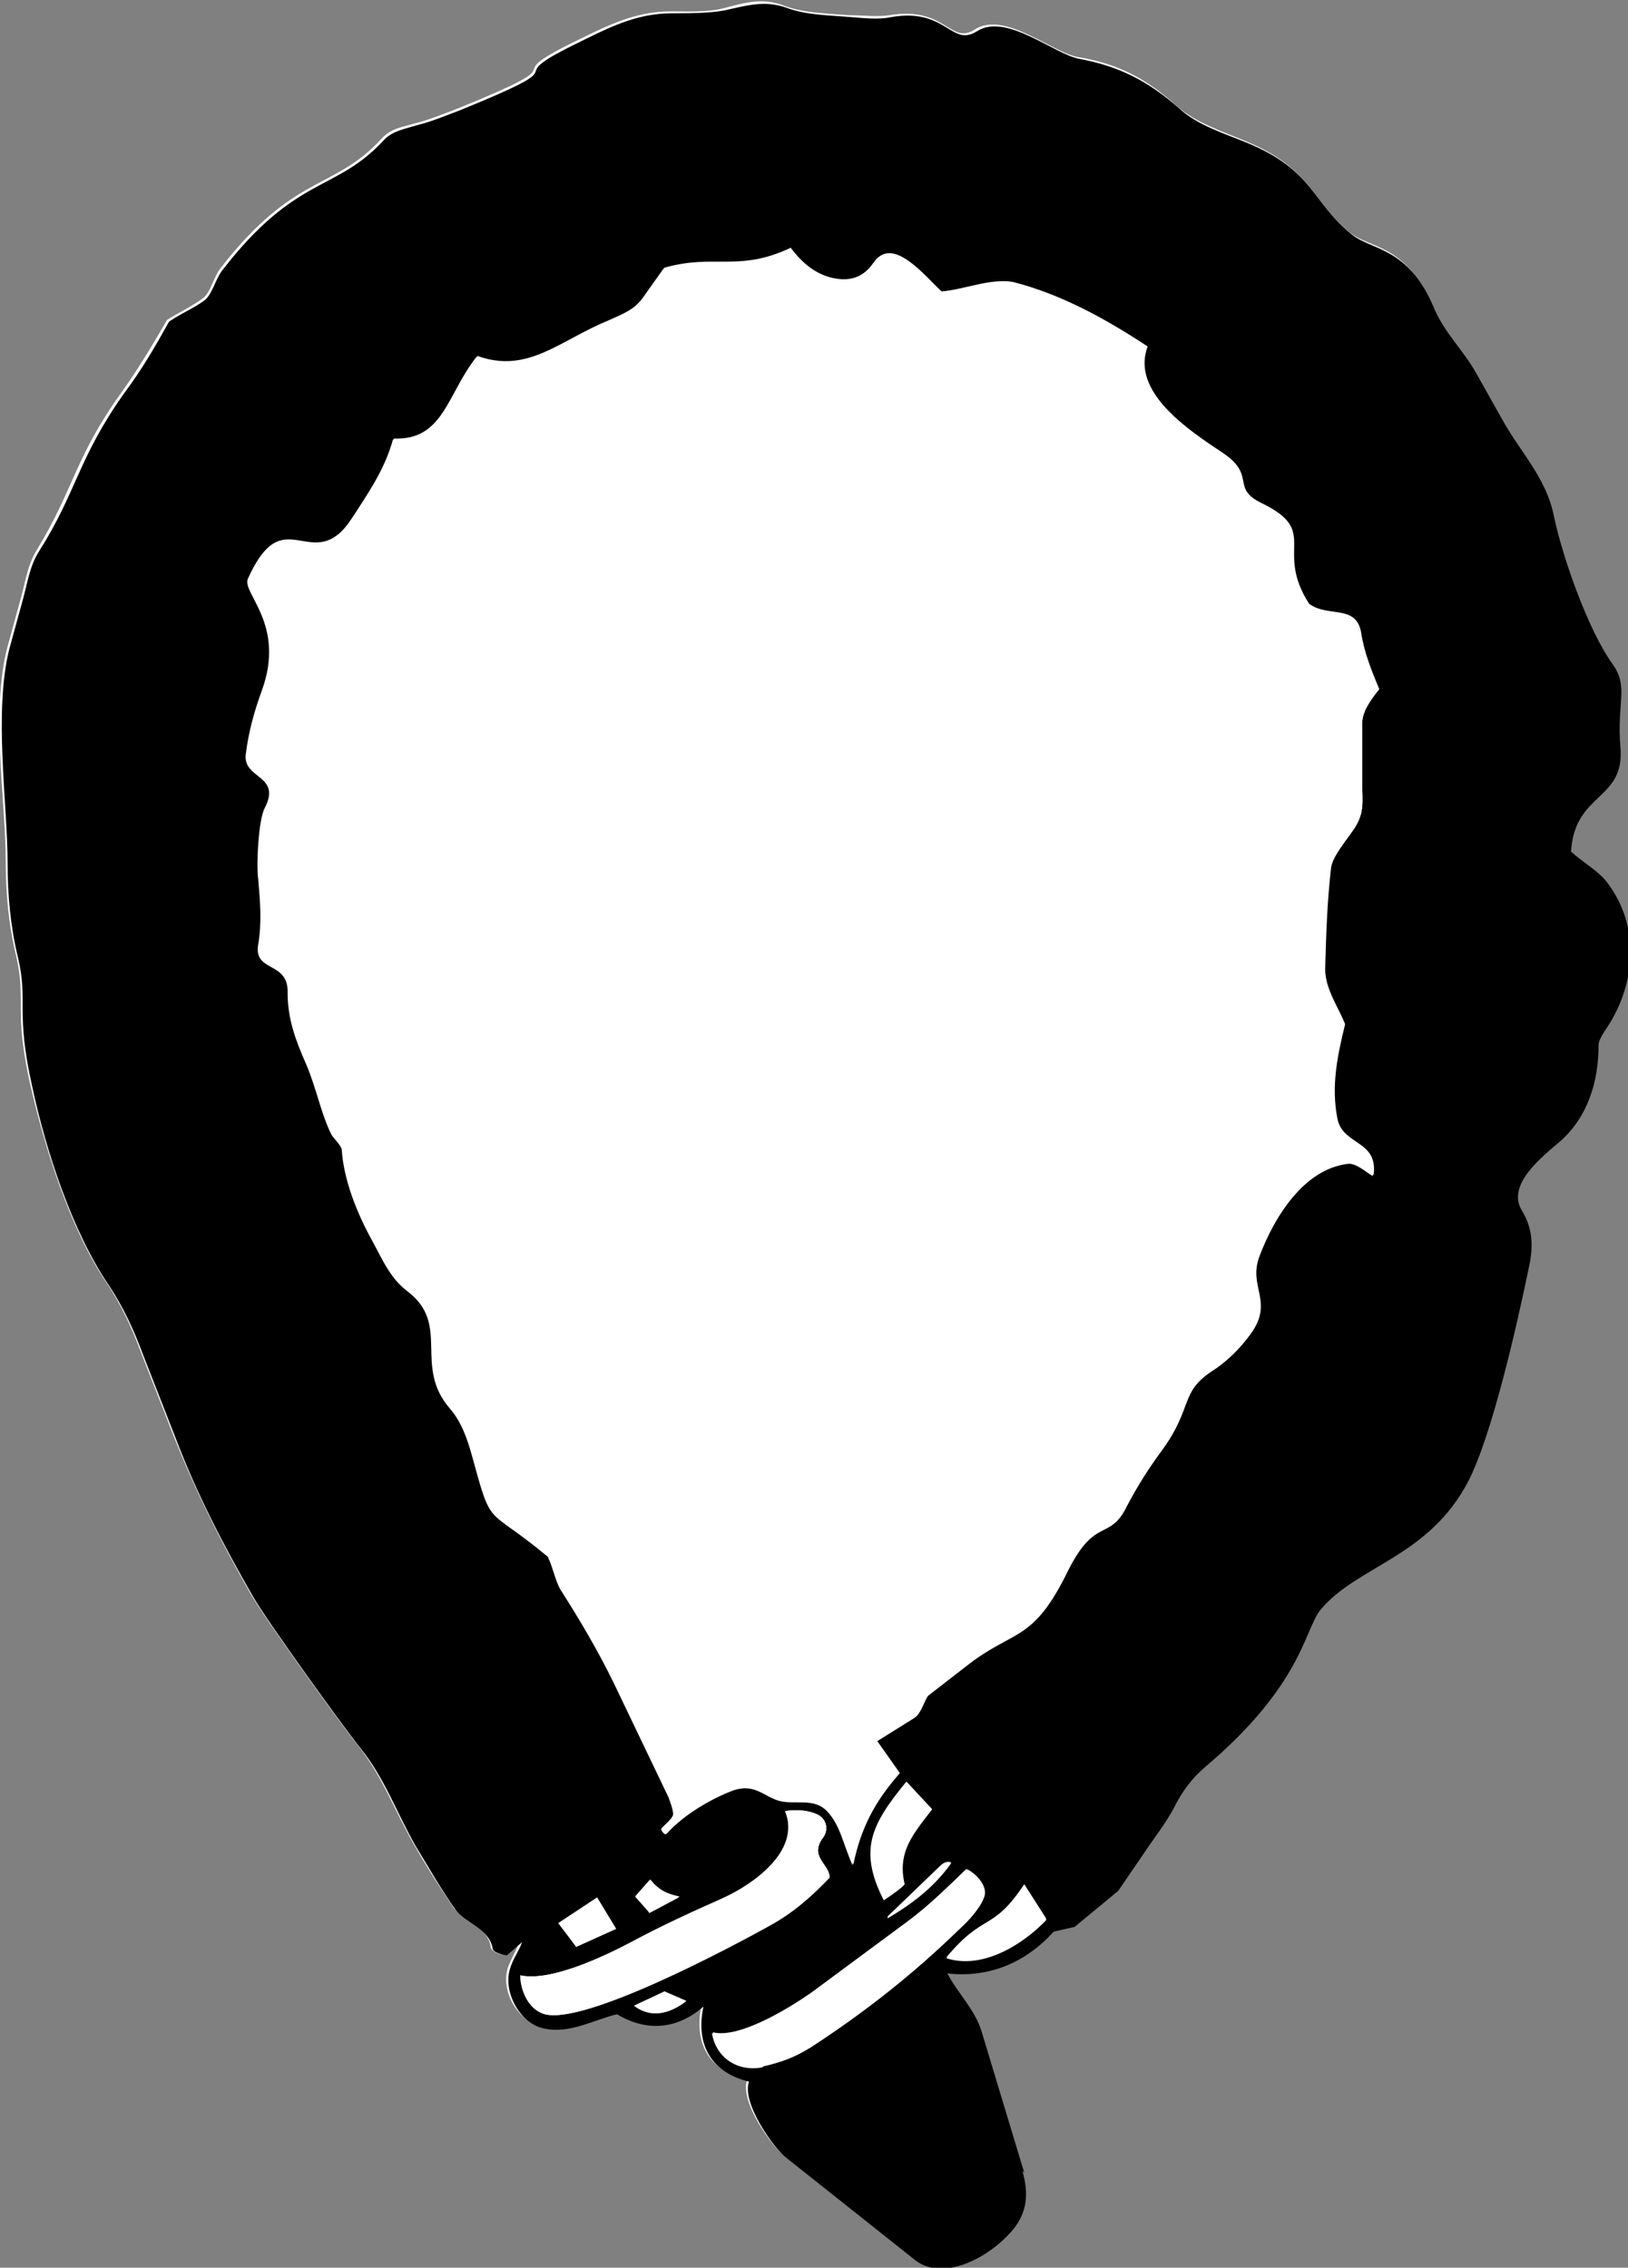<?xml version="1.0" encoding="UTF-8"?>
<svg id="uuid-e9ce3ca8-27c6-42ea-b32d-ea9d242de2ae" data-name="uuid-79e9837e-5323-4aa1-ada4-ce104410a612" xmlns="http://www.w3.org/2000/svg" viewBox="0 0 17.15 23.89">
  <rect x="0" y="0" width="17.15" height="23.89" fill="#808080" stroke="none"/>
  <defs>
    <style>
      .uuid-22bbb152-8022-4c62-8713-bb11de369798 {
        fill: #fff;
      }
    </style>
  </defs>
  <path class="uuid-22bbb152-8022-4c62-8713-bb11de369798" d="M10.77,22.87l-.45-1.49c-.07-.23-.25-.4-.36-.61.45.05.84-.13,1.12-.44l.22-.05.46-.38.28-.41c.11-.16.23-.3.31-.47.08-.16.18-.3.32-.42,1.03-.87,1.05-1.45,1.22-1.66.38-.47,1.13-.55,1.56-1.36.26-.49.51-1.65.63-2.22.05-.23.06-.42-.07-.63-.17-.27.21-.56.41-.73.29-.25.4-.62.4-1.01,0-.07.09-.19.13-.25.27-.46.28-1.02-.03-1.45-.1-.13-.27-.22-.39-.34.04-.63.57-.53.52-1.1-.04-.47.09-.63-.08-.87-.25-.36-.53-1.13-.62-1.56-.08-.4-.36-.68-.55-1.03l-.27-.48c-.14-.25-.33-.43-.45-.7-.27-.64-.65-.59-.86-.76-.42-.35-.4-.67-1.09-.96-.24-.1-.54-.2-.73-.37-.32-.29-.62-.45-1.05-.52-.27-.05-.77-.49-1.08-.29-.26.17-.31-.25-.9-.15-.14.02-.28,0-.43,0-.23-.02-.47-.02-.68-.1-.23-.09-.42-.03-.65.03-.16.04-.38.03-.55.03-.39,0-.7.17-1.03.33-.85.42.15.14-1.2.69-.16.06-.3.12-.46.16-.13.04-.25.05-.35.16-.5.55-.92.36-1.7,1.37-.07.09-.1.25-.18.31-.12.09-.27.16-.38.23-.15.26-.3.51-.47.75-.5.69-.51,1.03-.9,1.67-.1.16-.12.33-.17.51l-.14.51c-.18.66-.02,1.65-.02,2.26,0,.34.03.67.11,1,.11.47-.03.57.15,1.36.15.66.42,1.52.8,2.08.16.24.27.48.37.75l.34.87c.23.58.5,1.12.81,1.66.14.25.94,1.36,1.14,1.61.25.32.38.68.58,1.03.13.23.27.45.42.67.09.13.36.2.39.41,0,.05.12.1.15.07l.16-.14c-.04.11-.09.18-.13.29-.08.25.11.57.36.62.27.06.52-.09.77-.15.29.18.61.17.91-.08-.09.43.1.7.48.79-.08.24.27.71.39.8l1.36,1.08c.29.23.79-.02,1.03-.32.15-.18.17-.38.1-.62Z"/>
  <path d="M10.77,22.87c.07.24.05.44-.1.62-.25.3-.74.55-1.03.32l-1.36-1.08c-.12-.09-.47-.57-.39-.8-.37-.09-.57-.36-.48-.79-.29.25-.61.26-.91.08-.25.06-.5.21-.77.15-.25-.05-.43-.38-.36-.62.03-.11.09-.18.13-.29l-.16.14s-.14-.02-.15-.07c-.03-.21-.3-.28-.39-.41-.15-.21-.28-.44-.42-.67-.2-.35-.33-.72-.58-1.03-.2-.25-1-1.36-1.14-1.61-.31-.54-.59-1.08-.81-1.66l-.34-.87c-.1-.27-.21-.51-.37-.75-.38-.56-.66-1.42-.8-2.08-.18-.8-.04-.89-.15-1.36-.08-.33-.11-.66-.11-1,0-.61-.15-1.6.02-2.26l.14-.51c.05-.18.07-.35.17-.51.4-.63.41-.98.9-1.67.18-.24.32-.48.47-.75.11-.08.26-.14.38-.23.08-.07.11-.22.18-.31.78-1.01,1.19-.82,1.7-1.37.09-.1.22-.12.35-.16.16-.04.3-.1.46-.16,1.35-.55.35-.27,1.2-.69.33-.16.63-.33,1.03-.33.17,0,.39,0,.55-.03.23-.05.42-.11.65-.03.21.08.45.08.68.1.14.01.29.03.43,0,.58-.1.63.32.9.15.31-.2.81.24,1.08.29.43.08.73.24,1.05.52.19.18.49.27.73.37.69.29.66.61,1.09.96.21.17.59.13.86.76.11.27.31.45.45.7l.27.48c.19.35.47.62.55,1.03.09.43.36,1.2.62,1.56.17.24.04.4.08.87.05.57-.48.47-.52,1.1.13.12.3.21.39.34.32.43.3.99.03,1.45-.04.07-.13.18-.13.25,0,.38-.11.75-.4,1.01-.2.17-.57.46-.41.73.13.21.12.41.07.63-.12.58-.38,1.73-.63,2.22-.42.81-1.17.89-1.56,1.36-.17.21-.19.79-1.22,1.66-.14.12-.24.26-.32.42-.09.17-.21.32-.31.47l-.28.41-.46.38-.22.05c-.29.32-.67.49-1.12.44.11.21.29.38.36.61l.45,1.49ZM9.47,18.69l-.24-.34.4-.25c.06-.04.1-.18.14-.23l.4-.31c.52-.41.7-.24,1.07-1,.28-.58.43-.32.62-.68.11-.21.23-.4.37-.59.33-.45.19-.61.53-.84.16-.1.28-.23.4-.38.26-.35-.03-.5.1-.83.15-.4.47-.93.95-.98.08,0,.17.08.25.13.06-.37-.32-.3-.38-.59-.07-.35,0-.67.08-1-.07-.18-.21-.37-.21-.58,0-.36.02-.69.06-1.05.02-.14.17-.31.24-.42.13-.18.1-.3.1-.49v-.64c0-.12.09-.25.17-.35-.08-.19-.16-.38-.19-.59-.05-.32-.35-.16-.55-.31-.37-.57.12-.76-.5-1.06-.32-.16-.05-.29-.41-.53s-.97-.64-.79-1.12c-.44-.29-.91-.55-1.42-.68-.24-.04-.51.08-.75.1-.15-.13-.51-.6-.71-.31-.1.15-.26.21-.43.17s-.33-.16-.45-.32c-.55.26-.8.06-1.33.21l-.22.31c-.1.14-.23.18-.38.25-.51.22-.84.56-1.37.37-.31.39-.35.9-.88.87-.09.32-.26.57-.44.84-.41.63-.71-.22-1.09.63-.06.15.4.48.15,1.17-.08.22-.14.43-.17.67-.04.27.38.22.2.57-.07.13-.09.61-.07.75.02.24.04.45,0,.69-.05.3.32.17.31.51,0,.27.08.49.19.74s.16.53.27.75c.02.04.1.11.11.16.02.32.16.67.32.96.11.2.19.4.38.54.45.35.05.78.44,1.23.12.14.18.31.23.49.22.8.14.52.8,1.07.05.1.08.25.13.34.21.33.4.65.57,1l.57,1.19s.06.15.05.19-.08.1-.12.14c-.02.01.03.08.05.06.18-.2.47-.37.71-.46.22-.07.31.06.47.11.17.05.38-.04.52.12.13.14.16.33.26.56.07-.38.21-.65.48-.95ZM9.53,19.85c-.08-.34.09-.53.29-.79l-.27-.29c-.36.44-.5.71-.23,1.24.09-.06.17-.11.22-.17ZM8.12,20.28c.23-.13.44-.31.62-.5,0-.14-.22-.22-.07-.42.06-.08.04-.19-.05-.24-.1-.05-.23-.06-.35-.04.18.41-.33.77-.64.91-.34.16-.67.31-1,.48-.28.15-.84.41-1.15.34,0,.15.08.36.26.41.43.11,1.95-.7,2.38-.94ZM9.35,20.2c.27-.15.49-.33.67-.58-.06-.02-.1.02-.14.06l-.53.51ZM8.04,21.77c.18-.04.35-.11.5-.2.57-.37,1.09-.78,1.57-1.25.1-.09.21-.21.25-.33s-.11-.25-.19-.29c-.21.2-.4.39-.63.56l-1,.74c-.22.16-.75.49-1.04.42.04.25.26.41.53.36ZM6.84,20.15l.32-.17c-.14-.03-.22-.07-.31-.18l-.15.17.15.17ZM11.02,20.22l-.23-.36c-.33.51-.42.29-.82.77.37.12.79-.13,1.05-.4ZM6.07,20.51l.42-.19-.2-.33-.41.27.19.25ZM7.23,21.08l-.23-.1-.32.15c.18.14.38.08.55-.05Z"/>
  <path class="uuid-22bbb152-8022-4c62-8713-bb11de369798" d="M9.47,18.69c-.26.3-.4.57-.48.95-.09-.23-.13-.41-.26-.56-.15-.16-.35-.07-.52-.12s-.25-.18-.47-.11c-.24.08-.53.26-.71.46-.02.02-.07-.05-.05-.06.04-.04.11-.09.12-.14s-.02-.14-.05-.19l-.57-1.19c-.17-.35-.36-.67-.57-1-.06-.09-.08-.24-.13-.34-.66-.56-.58-.27-.8-1.07-.05-.18-.11-.35-.23-.49-.39-.45.02-.88-.44-1.23-.18-.14-.26-.34-.38-.54-.16-.29-.3-.64-.32-.96,0-.05-.09-.12-.11-.16-.11-.22-.17-.51-.27-.75s-.19-.46-.19-.74c0-.34-.36-.21-.31-.51.04-.24.01-.45,0-.69-.01-.14,0-.62.07-.75.18-.35-.24-.3-.2-.57.03-.23.09-.45.17-.67.25-.68-.21-1.02-.15-1.17.37-.85.67,0,1.09-.63.17-.27.35-.52.44-.84.53.02.56-.48.88-.87.53.19.86-.16,1.37-.37.15-.07.28-.11.38-.25l.22-.31c.53-.15.78.05,1.33-.21.12.16.26.28.45.32s.33-.02.43-.17c.2-.29.56.18.71.31.24-.02.51-.14.75-.1.51.13.98.39,1.42.68-.18.48.43.88.79,1.12s.08.37.41.53c.62.3.13.48.5,1.06.2.15.5,0,.55.31.03.2.11.4.19.59-.08.1-.18.23-.18.35v.64c0,.19.03.31-.09.49-.08.11-.23.28-.24.42-.04.36-.05.69-.06,1.05,0,.21.14.4.21.58-.08.33-.15.65-.08,1,.06.28.43.22.38.59-.07-.06-.17-.14-.25-.13-.48.05-.8.58-.95.98-.13.33.16.48-.1.83-.11.15-.24.28-.4.38-.34.22-.2.39-.53.84-.14.19-.26.38-.37.59-.18.37-.33.1-.62.68-.37.76-.56.59-1.07,1l-.4.31c-.04.05-.08.2-.14.23l-.4.25.24.34Z"/>
  <path class="uuid-22bbb152-8022-4c62-8713-bb11de369798" d="M8.12,20.28c-.43.24-1.96,1.05-2.38.94-.18-.05-.25-.26-.26-.41.31.07.86-.19,1.15-.34.33-.18.66-.33,1-.48.3-.14.81-.49.64-.91.12-.02.25-.01.35.04.09.05.11.16.05.24-.15.2.07.28.07.42-.18.19-.38.37-.62.5Z"/>
  <path class="uuid-22bbb152-8022-4c62-8713-bb11de369798" d="M8.04,21.77c-.27.06-.49-.1-.53-.36.28.07.81-.26,1.04-.42l1-.74c.23-.17.42-.35.63-.56.08.03.23.17.19.29s-.16.24-.25.33c-.49.47-1.01.88-1.57,1.25-.15.1-.31.17-.5.2Z"/>
  <path class="uuid-22bbb152-8022-4c62-8713-bb11de369798" d="M9.53,19.85c-.05.05-.13.11-.22.17-.27-.53-.13-.8.23-1.24l.27.29c-.2.26-.36.44-.29.79Z"/>
  <path class="uuid-22bbb152-8022-4c62-8713-bb11de369798" d="M11.02,20.22c-.26.27-.68.52-1.05.4.4-.48.48-.26.82-.77l.23.36Z"/>
  <polygon class="uuid-22bbb152-8022-4c62-8713-bb11de369798" points="6.07 20.51 5.89 20.26 6.29 19.99 6.49 20.32 6.07 20.51"/>
  <path class="uuid-22bbb152-8022-4c62-8713-bb11de369798" d="M6.84,20.15l-.15-.17.15-.17c.09.1.17.15.31.18l-.32.17Z"/>
  <path class="uuid-22bbb152-8022-4c62-8713-bb11de369798" d="M7.23,21.08c-.16.13-.37.19-.55.05l.32-.15.23.1Z"/>
  <path class="uuid-22bbb152-8022-4c62-8713-bb11de369798" d="M9.35,20.2l.53-.51s.08-.08.14-.06c-.18.25-.4.42-.67.58Z"/>
  <path d="M1.75,12.05v.11s-.09.06-.11.03c-.09-.16-.22-.4-.3-.58-.03-.07-.03-.18.03-.23.05-.04.15-.03.22-.06l.16-.06s.13.04.17.09l.36.43s-.02.09-.03.08c-.15-.1-.31.1-.49.19Z"/>
  <path d="M2.69,12.71l-.5.07v.11s-.04.04-.08.05l-.27-.41.32-.44c.05-.07.08-.14.13-.24.08.04.2.17.21.26,0,.03-.07.09-.06.12.01.03.04.09.06.14.05.11.11.13.24.09l.13.23"/>
  <path d="M1.71,10.4c-.12.04-.29.06-.43.03-.04-.15-.22-.72.09-.67.05.33-.01.2-.03.37,0,.03.06.06.08.06.04,0,.08-.06.07-.1l-.02-.34.47-.02.08.62c0,.05-.17.09-.2.05-.12-.17.1-.39-.06-.38-.02,0-.1.02-.1.05l.03.32Z"/>
  <path d="M1.81,10.98c-.05.2-.28.09-.53.34-.03-.07-.05-.23,0-.3.12-.2.39-.19.54-.04Z"/>
</svg>
